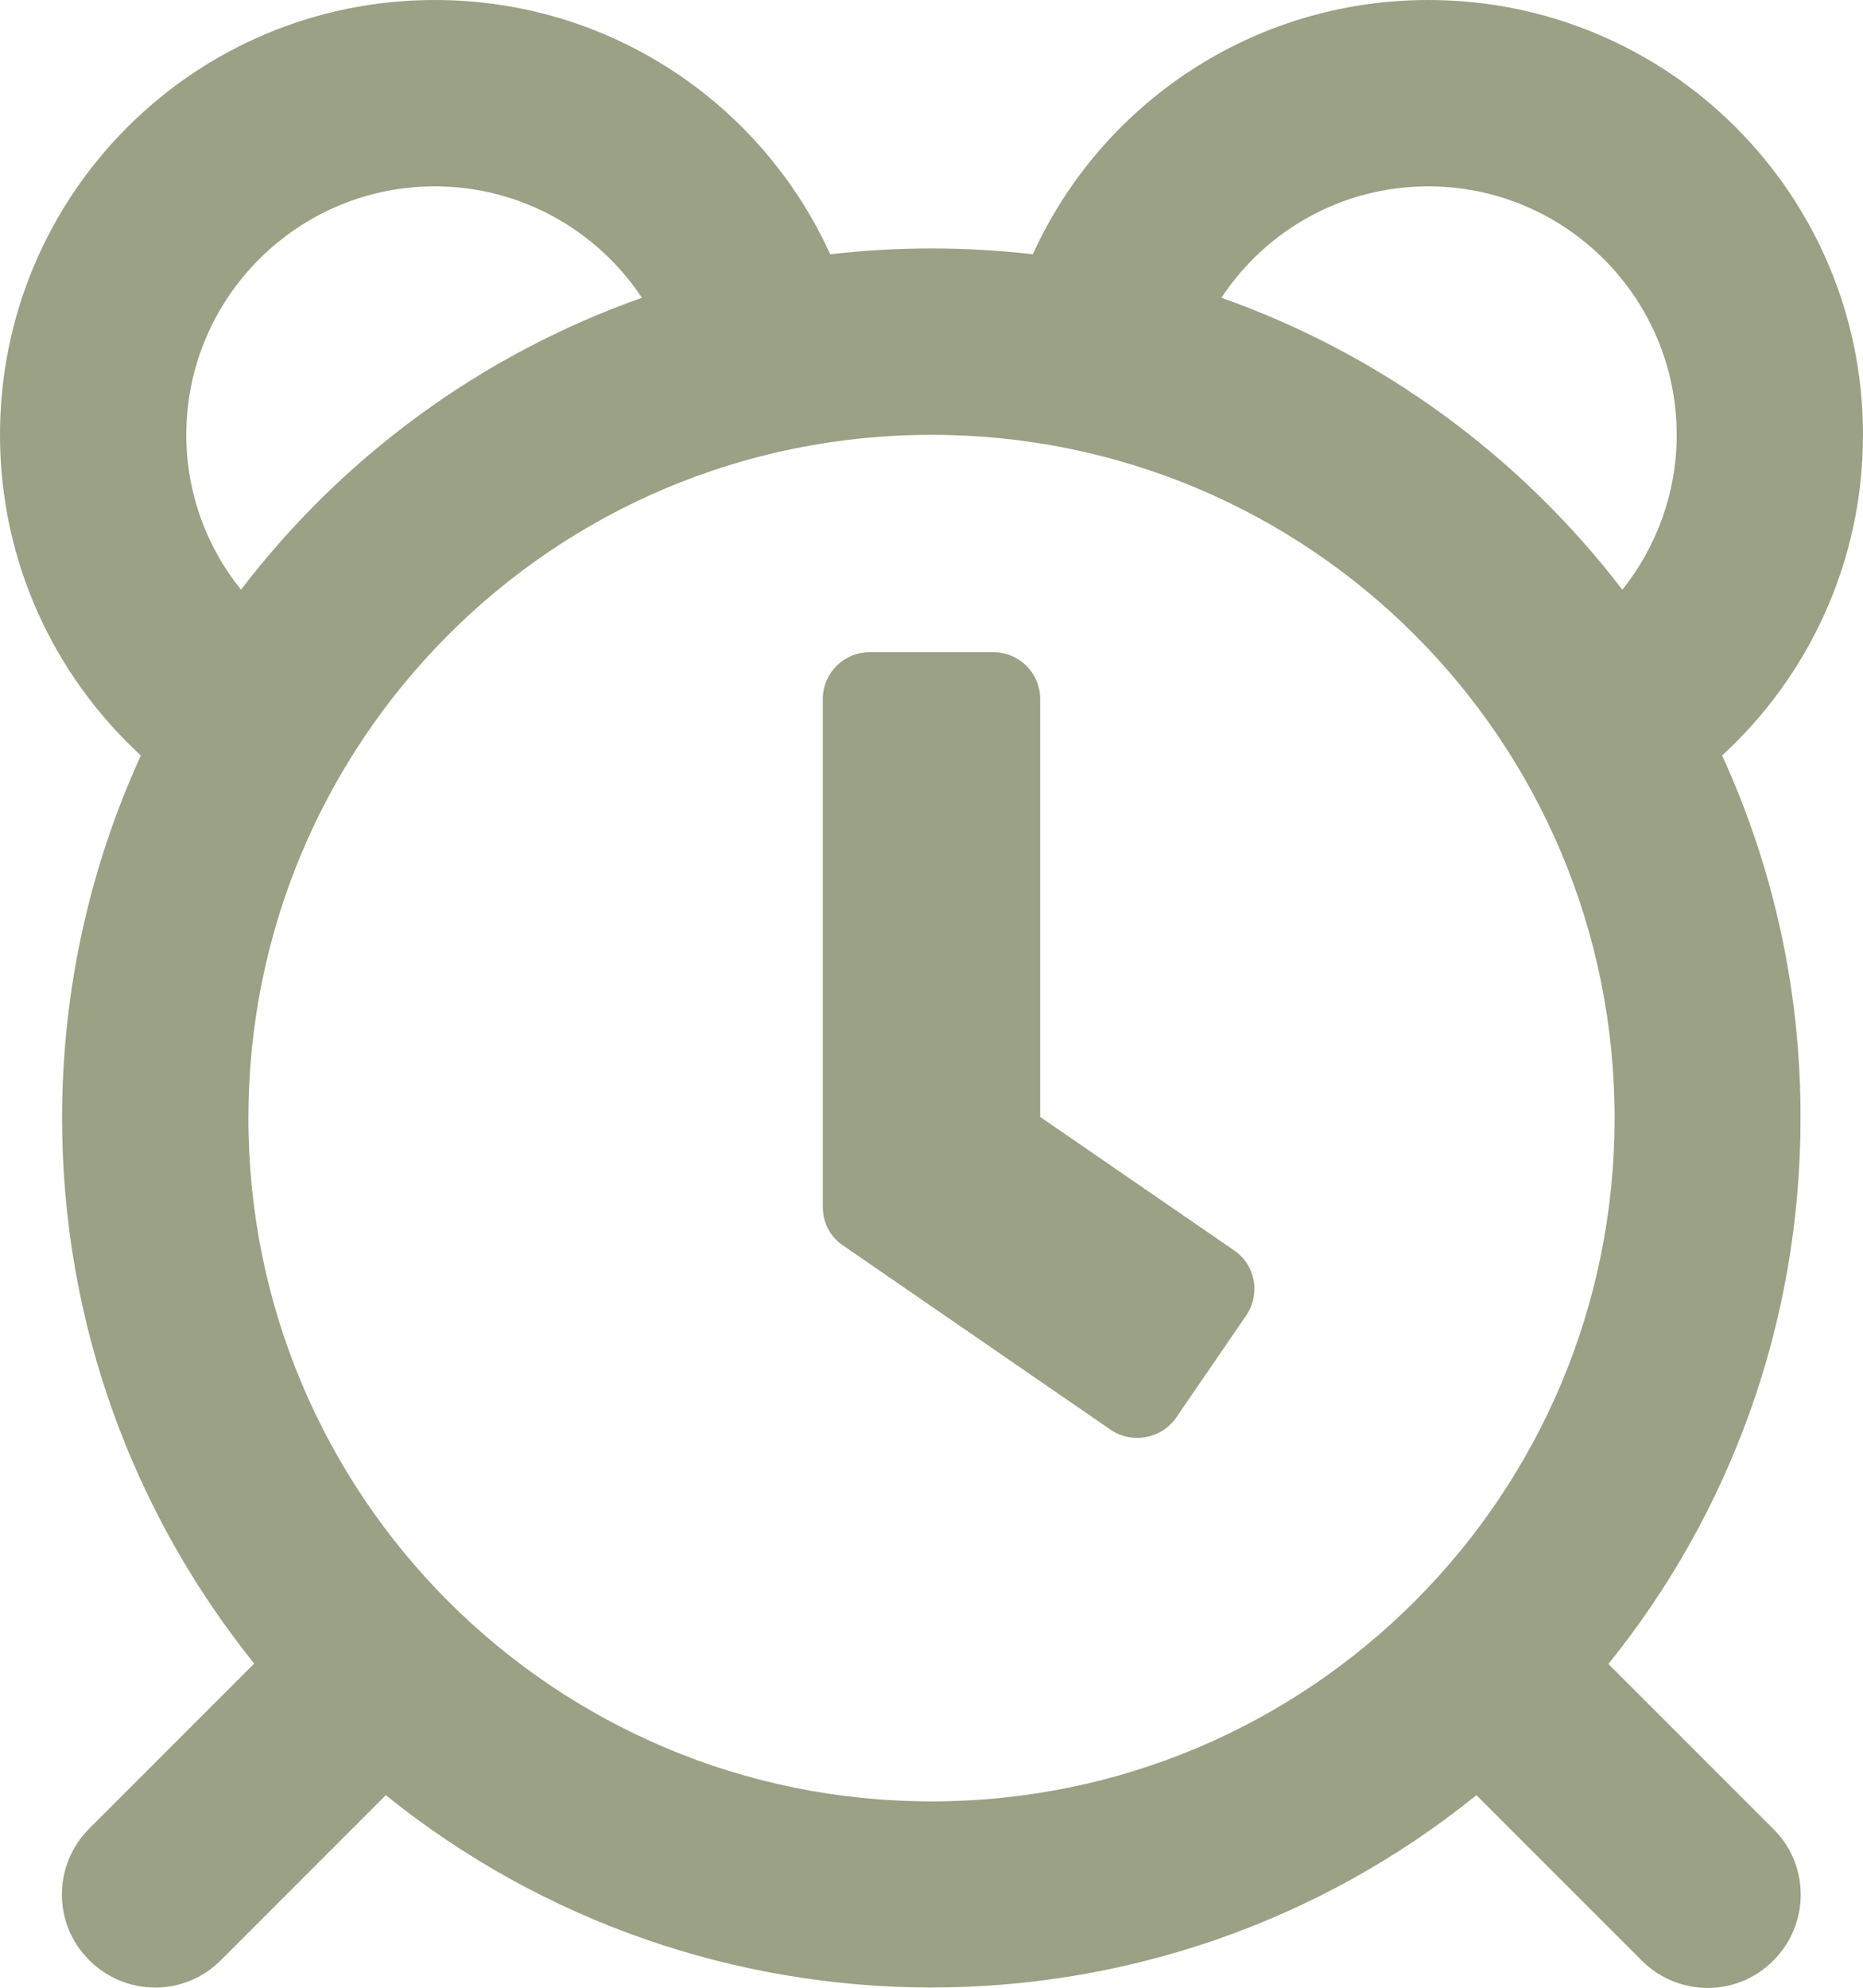 <svg version="1.1" id="Capa_1" xmlns="http://www.w3.org/2000/svg" xmlns:xlink="http://www.w3.org/1999/xlink" x="0px" y="0px"
	 viewBox="0 0 480 512" style="enable-background:new 0 0 480 512;" xml:space="preserve">
<g>
	<path fill="#9aa184" d="M443.7,194.6C466,174.1,480,144.7,480,112C480,50.1,429.9,0,368,0c-45.3,0-84.3,26.8-101.9,65.5
		c-17.3-2-34.9-2-52.2,0C196.3,26.8,157.3,0,112,0C50.1,0,0,50.1,0,112c0,32.7,14,62.1,36.3,82.6C23.3,223,16,254.7,16,288
		c0,53.2,18.6,102.1,49.5,140.5L23,471c-9.4,9.4-9.4,24.6,0,33.9c9.4,9.4,24.6,9.4,33.9,0l42.5-42.5c81.5,65.7,198.7,66.4,281,0
		L423,505c9.4,9.4,24.6,9.4,33.9,0c9.4-9.4,9.4-24.6,0-33.9l-42.5-42.5c31-38.4,49.5-87.3,49.5-140.5
		C464,254.7,456.7,223,443.7,194.6 M368,48c35.3,0,64,28.7,64,64c0,15.1-5.3,29-14,39.9c-26.2-34.2-62-60.6-103.3-75.2
		C326.1,59.4,345.7,48,368,48 M48,112c0-35.3,28.7-64,64-64c22.3,0,41.9,11.4,53.4,28.7c-41.4,14.6-77.2,41-103.3,75.2
		C53.3,141,48,127.1,48,112 M240,464c-97.3,0-176-78.7-176-176c0-97,78.4-176,176-176c97.4,0,176,78.8,176,176
		C416,385.3,337.3,464,240,464 M286.2,368.3l-69-47.5c-3.3-2.2-5.2-5.9-5.2-9.9V180c0-6.6,5.4-12,12-12h32c6.6,0,12,5.4,12,12v107.7
		l50,34.4c5.5,3.8,6.8,11.2,3.1,16.7L303,365.2C299.2,370.6,291.7,372,286.2,368.3"/>
</g>
</svg>
